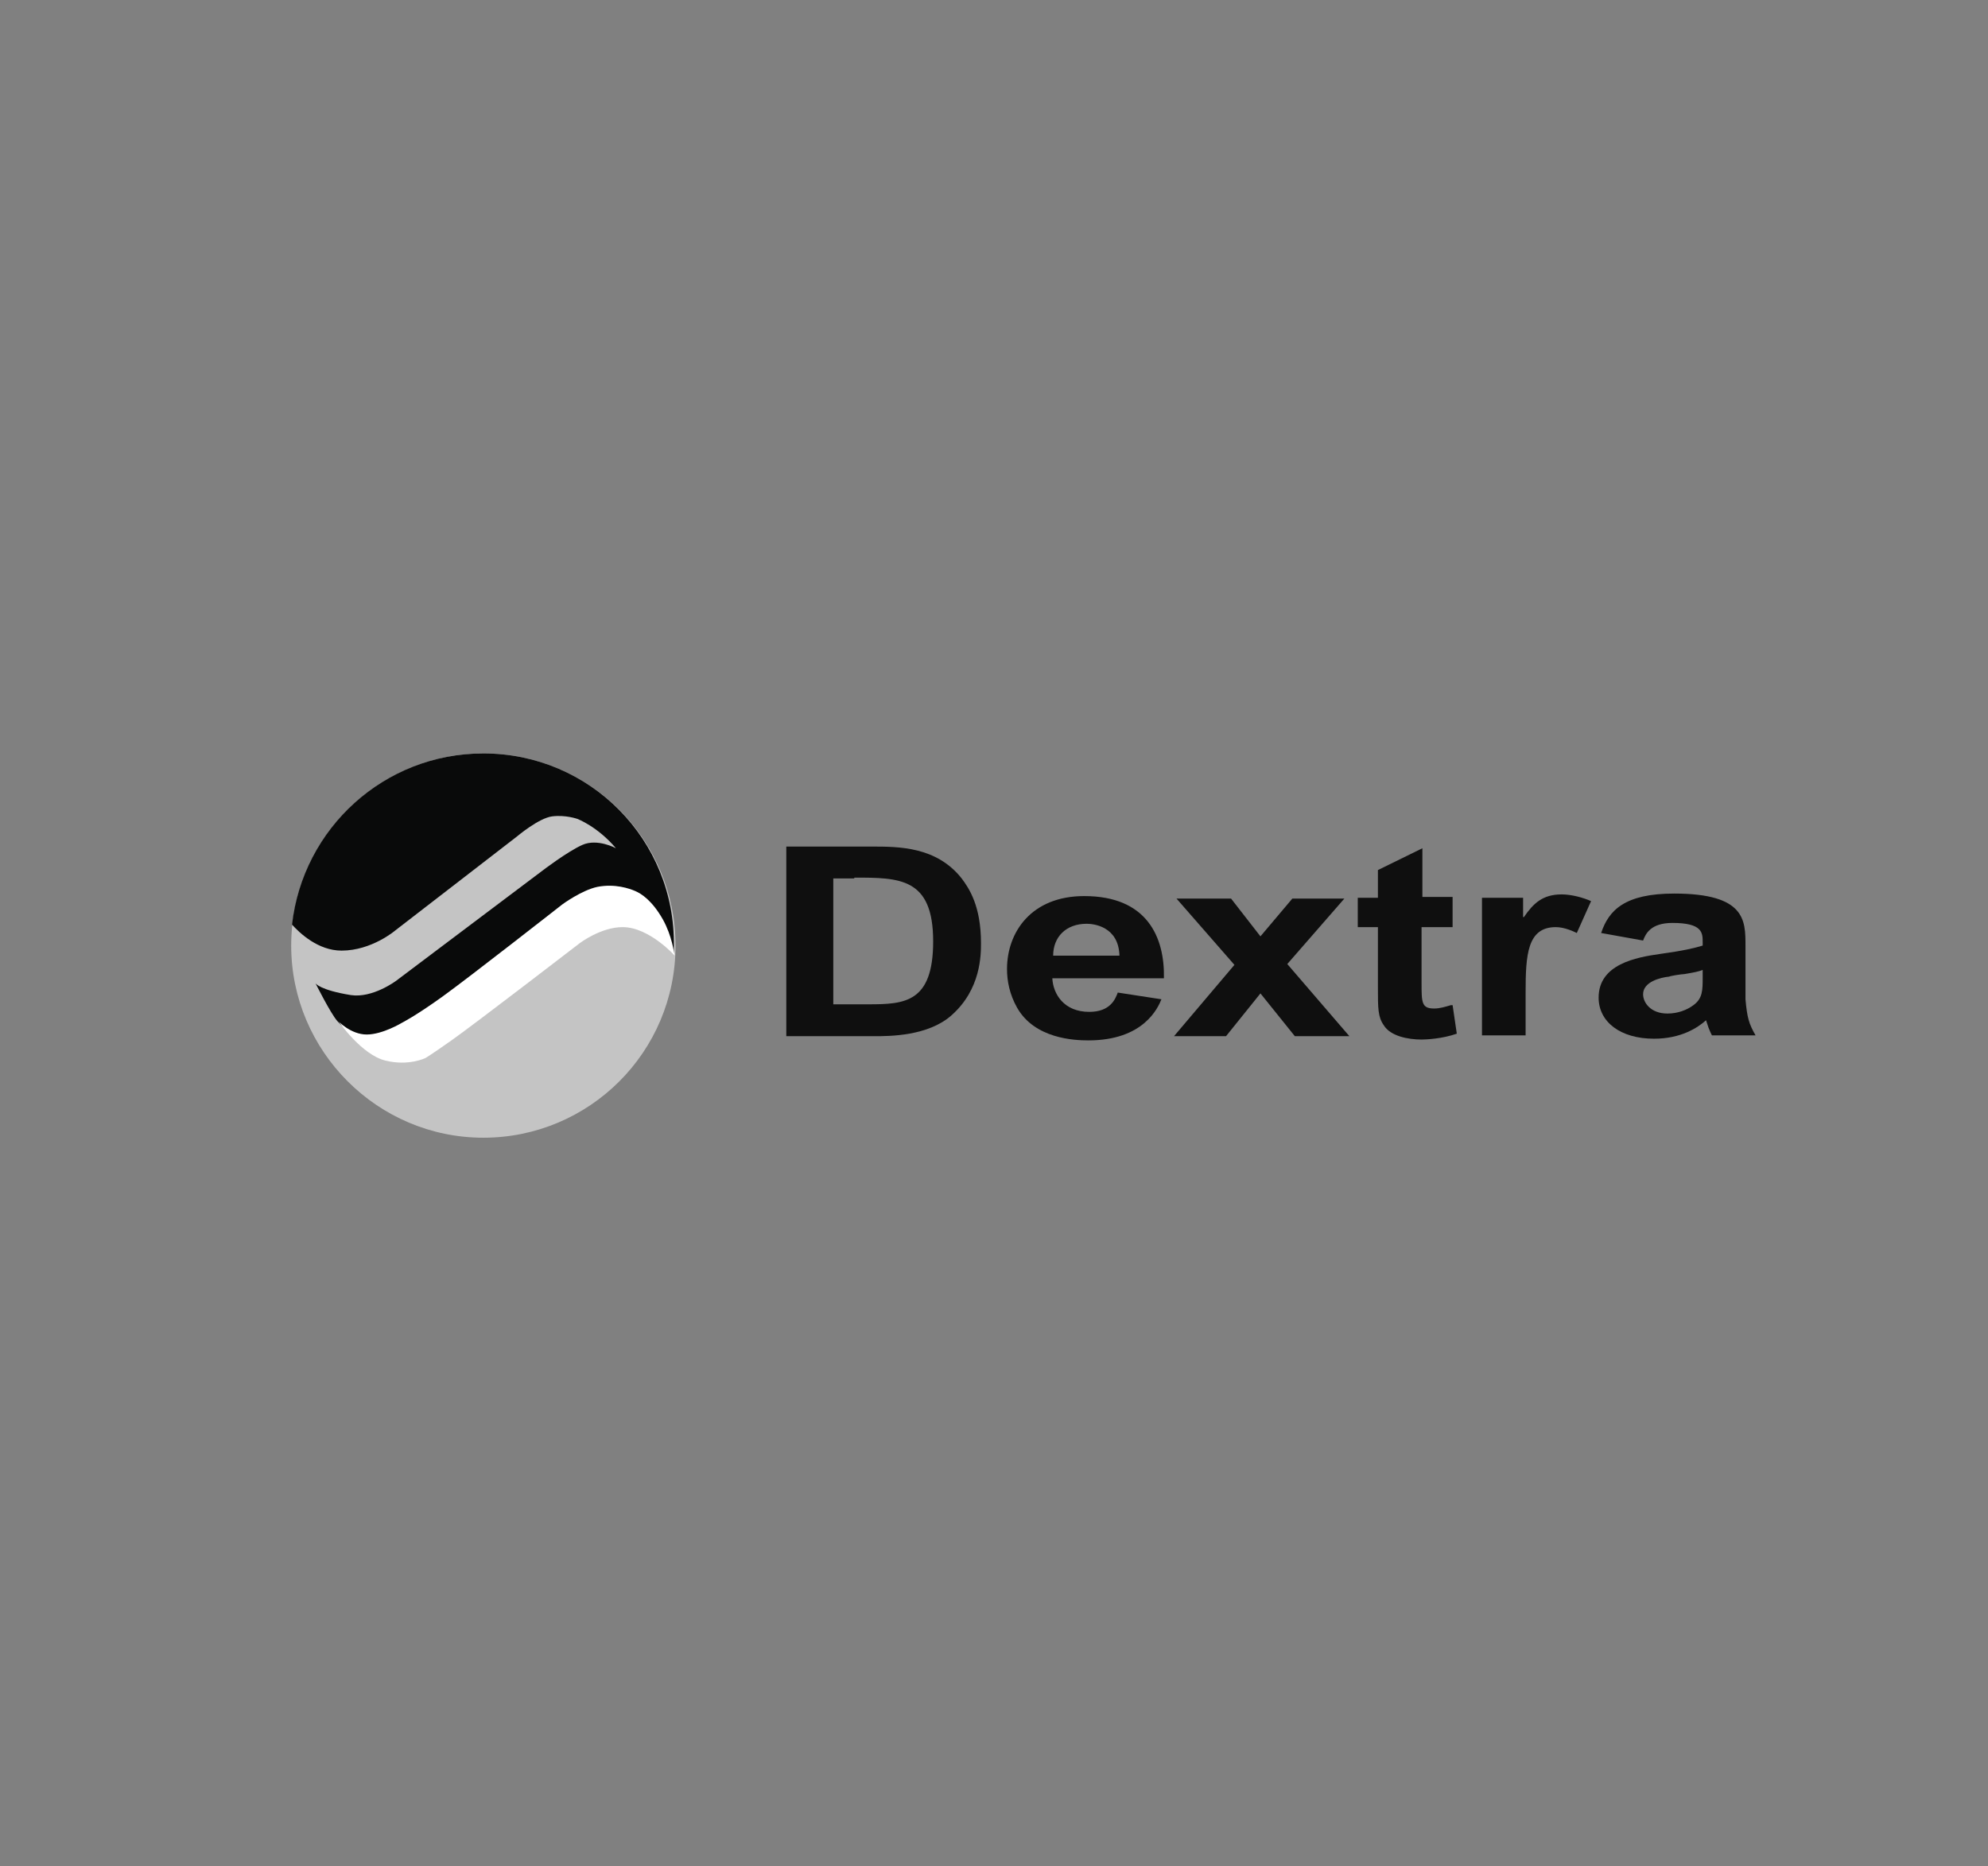 <?xml version="1.0" encoding="utf-8"?>
<!-- Generator: Adobe Illustrator 21.0.0, SVG Export Plug-In . SVG Version: 6.00 Build 0)  -->
<svg version="1.0" id="Layer_1" xmlns="http://www.w3.org/2000/svg" xmlns:xlink="http://www.w3.org/1999/xlink" x="0px" y="0px"
	 viewBox="0 0 236.9 222.4" style="enable-background:new 0 0 236.9 222.4;" xml:space="preserve">
<rect x="0" y="0" width="236.9" height="222.4" fill="#808080" stroke="none"/>
<style type="text/css">
	.st0{fill:#C4C4C4;}
	.st1{fill:#090A0A;}
	.st2{fill:#FFFFFF;}
	.st3{fill:#0F0F0F;}
</style>
<title>client-logos-2017-</title>
<path class="st0" d="M80.5,112.7c0,12.7-10.3,22.9-22.9,22.9c-12.6,0-22.9-10.3-22.9-22.9c0-12.6,10.3-22.9,22.9-22.9
	C70.3,89.8,80.5,100.1,80.5,112.7"/>
<path class="st1" d="M57.6,89.8c-11.8,0-21.5,8.9-22.8,20.4c0.9,1,3.1,3.1,5.9,3.1c3.6,0,6.4-2.4,6.4-2.4l14.5-11.2
	c0,0,2.6-2.2,4.2-2.4c1.6-0.2,3,0.3,3,0.3s2.4,0.9,4.6,3.5c0,0-2.2-1.2-4-0.4c-1.8,0.8-4.8,3.1-4.8,3.1l-17.4,13.1
	c0,0-2.8,2.1-5.4,1.7c-3.7-0.6-4.2-1.4-4.2-1.4s1.8,3.6,2.6,4.5c0,0,2.2,2.5,4.1,2.5c1.9,0,4.2-1.4,4.2-1.4s1.6-0.8,4.8-3.1
	c3.2-2.3,13.6-10.5,13.6-10.5s2.5-2,4.4-2.4c1.9-0.4,4.3,0.7,4.3,0.7s0.5-0.2,1.8,2.1c1.1,2,2.8,3.5,2.9,4c0-0.3,0-0.5,0-0.8
	C80.5,100.1,70.3,89.8,57.6,89.8"/>
<path class="st2" d="M74.2,110.5c-2.6,0-5.1,1.9-5.1,1.9s-12.6,9.7-15.3,11.6c-2.7,1.9-3.1,2.1-3.1,2.1s-2,1-4.8,0.3
	c-2.8-0.7-5.5-4.6-5.5-4.6l-0.1-0.1c0,0,1.5,1.6,3.4,1.6c1.9,0,4.2-1.4,4.2-1.4s1.6-0.8,4.8-3.1c3.2-2.3,14.3-11,14.3-11
	s2.3-1.7,4.2-2.1c2.1-0.4,3.8,0.2,4.5,0.5c0.7,0.3,2,1.1,3.3,3.4c1.1,2,1.3,3.9,1.4,4.3C80.5,114,77.4,110.5,74.2,110.5"/>
<path class="st3" d="M101.8,104.6c5.4,0,9.4,0,9.4,7.6c0,7.3-3.4,7.5-7.7,7.5h-4.2v-15H101.8z M93.7,100.8v22.7h10.5
	c1.8,0,6.4,0,9.2-2.5c3.5-3.1,3.5-7.2,3.5-8.6c0-4.4-1.4-6.5-2.3-7.7c-3-3.8-7.5-3.8-10.7-3.8H93.7z"/>
<path class="st3" d="M125.5,113.9c0-2.2,1.5-3.8,4-3.8c0.8,0,3.8,0.3,3.9,3.8H125.5z M133.2,118.3c-0.3,0.8-0.9,2.3-3.4,2.3
	c-3,0-4.3-2.1-4.4-4h13.3c0.1-4.9-2-9.8-9.5-9.8c-6.3,0-9.2,4.3-9.2,8.7c0,1.4,0.3,3,1.2,4.6c2.1,3.7,6.8,3.9,8.5,3.9
	c6.6,0,8.3-3.9,8.7-4.9L133.2,118.3z"/>
<polygon class="st3" points="147.1,115 140.2,107.1 146.7,107.1 150.2,111.6 154,107.1 160.2,107.1 153.4,114.9 160.8,123.5 
	154.3,123.5 150.2,118.4 146.1,123.5 139.9,123.5 "/>
<path class="st3" d="M173,110.5h-3.6v6.6c0,2.4,0,3.1,1.5,3.1c0.7,0,1.3-0.2,2-0.4l0.2,0l0.5,3.4c-1.7,0.6-3.6,0.7-4.2,0.7
	c-1.6,0-3.7-0.4-4.5-1.7c-0.7-1-0.7-2-0.7-4.5v-7.2h-2.4v-3.5h2.4v-3.3l5.3-2.6v5.8h3.6V110.5z"/>
<path class="st3" d="M176.6,123.5v-16.5h4.9v2.3h0.1c1.1-1.6,2.2-2.7,4.5-2.7c1.2,0,2.6,0.4,3.5,0.8l-1.7,3.8
	c-0.4-0.2-1.5-0.7-2.5-0.7c-3.4,0-3.6,3.3-3.6,7.8v5.1H176.6z"/>
<path class="st3" d="M202.9,116.5c0,1.5,0,2.5-1.1,3.3c-0.8,0.6-1.9,1-3.1,1c-2,0-2.9-1.3-2.9-2.3c0-1.5,2.1-2,3.1-2.1
	c0.2-0.1,1.5-0.3,1.8-0.3c1.2-0.2,1.7-0.3,2.2-0.5V116.5z M195.8,112.1c0.3-0.8,0.9-2.1,3.5-2.1c3.6,0,3.6,1.2,3.6,2.3v0.4
	c-1,0.3-2.2,0.6-5.1,1c-2.8,0.4-7.3,1.2-7.3,5.2c0,2.9,2.6,4.9,6.6,4.9c3.2,0,5.2-1.3,6.2-2.2l0.3,0.9c0.2,0.5,0.3,0.7,0.4,0.9h5.2
	c-0.8-1.4-1-2.1-1.2-4.3c0-0.9,0-5.4,0-6.4c0-3,0-6.2-8.5-6.2c-5.9,0-7.8,2-8.7,4.7L195.8,112.1z"/>
</svg>

